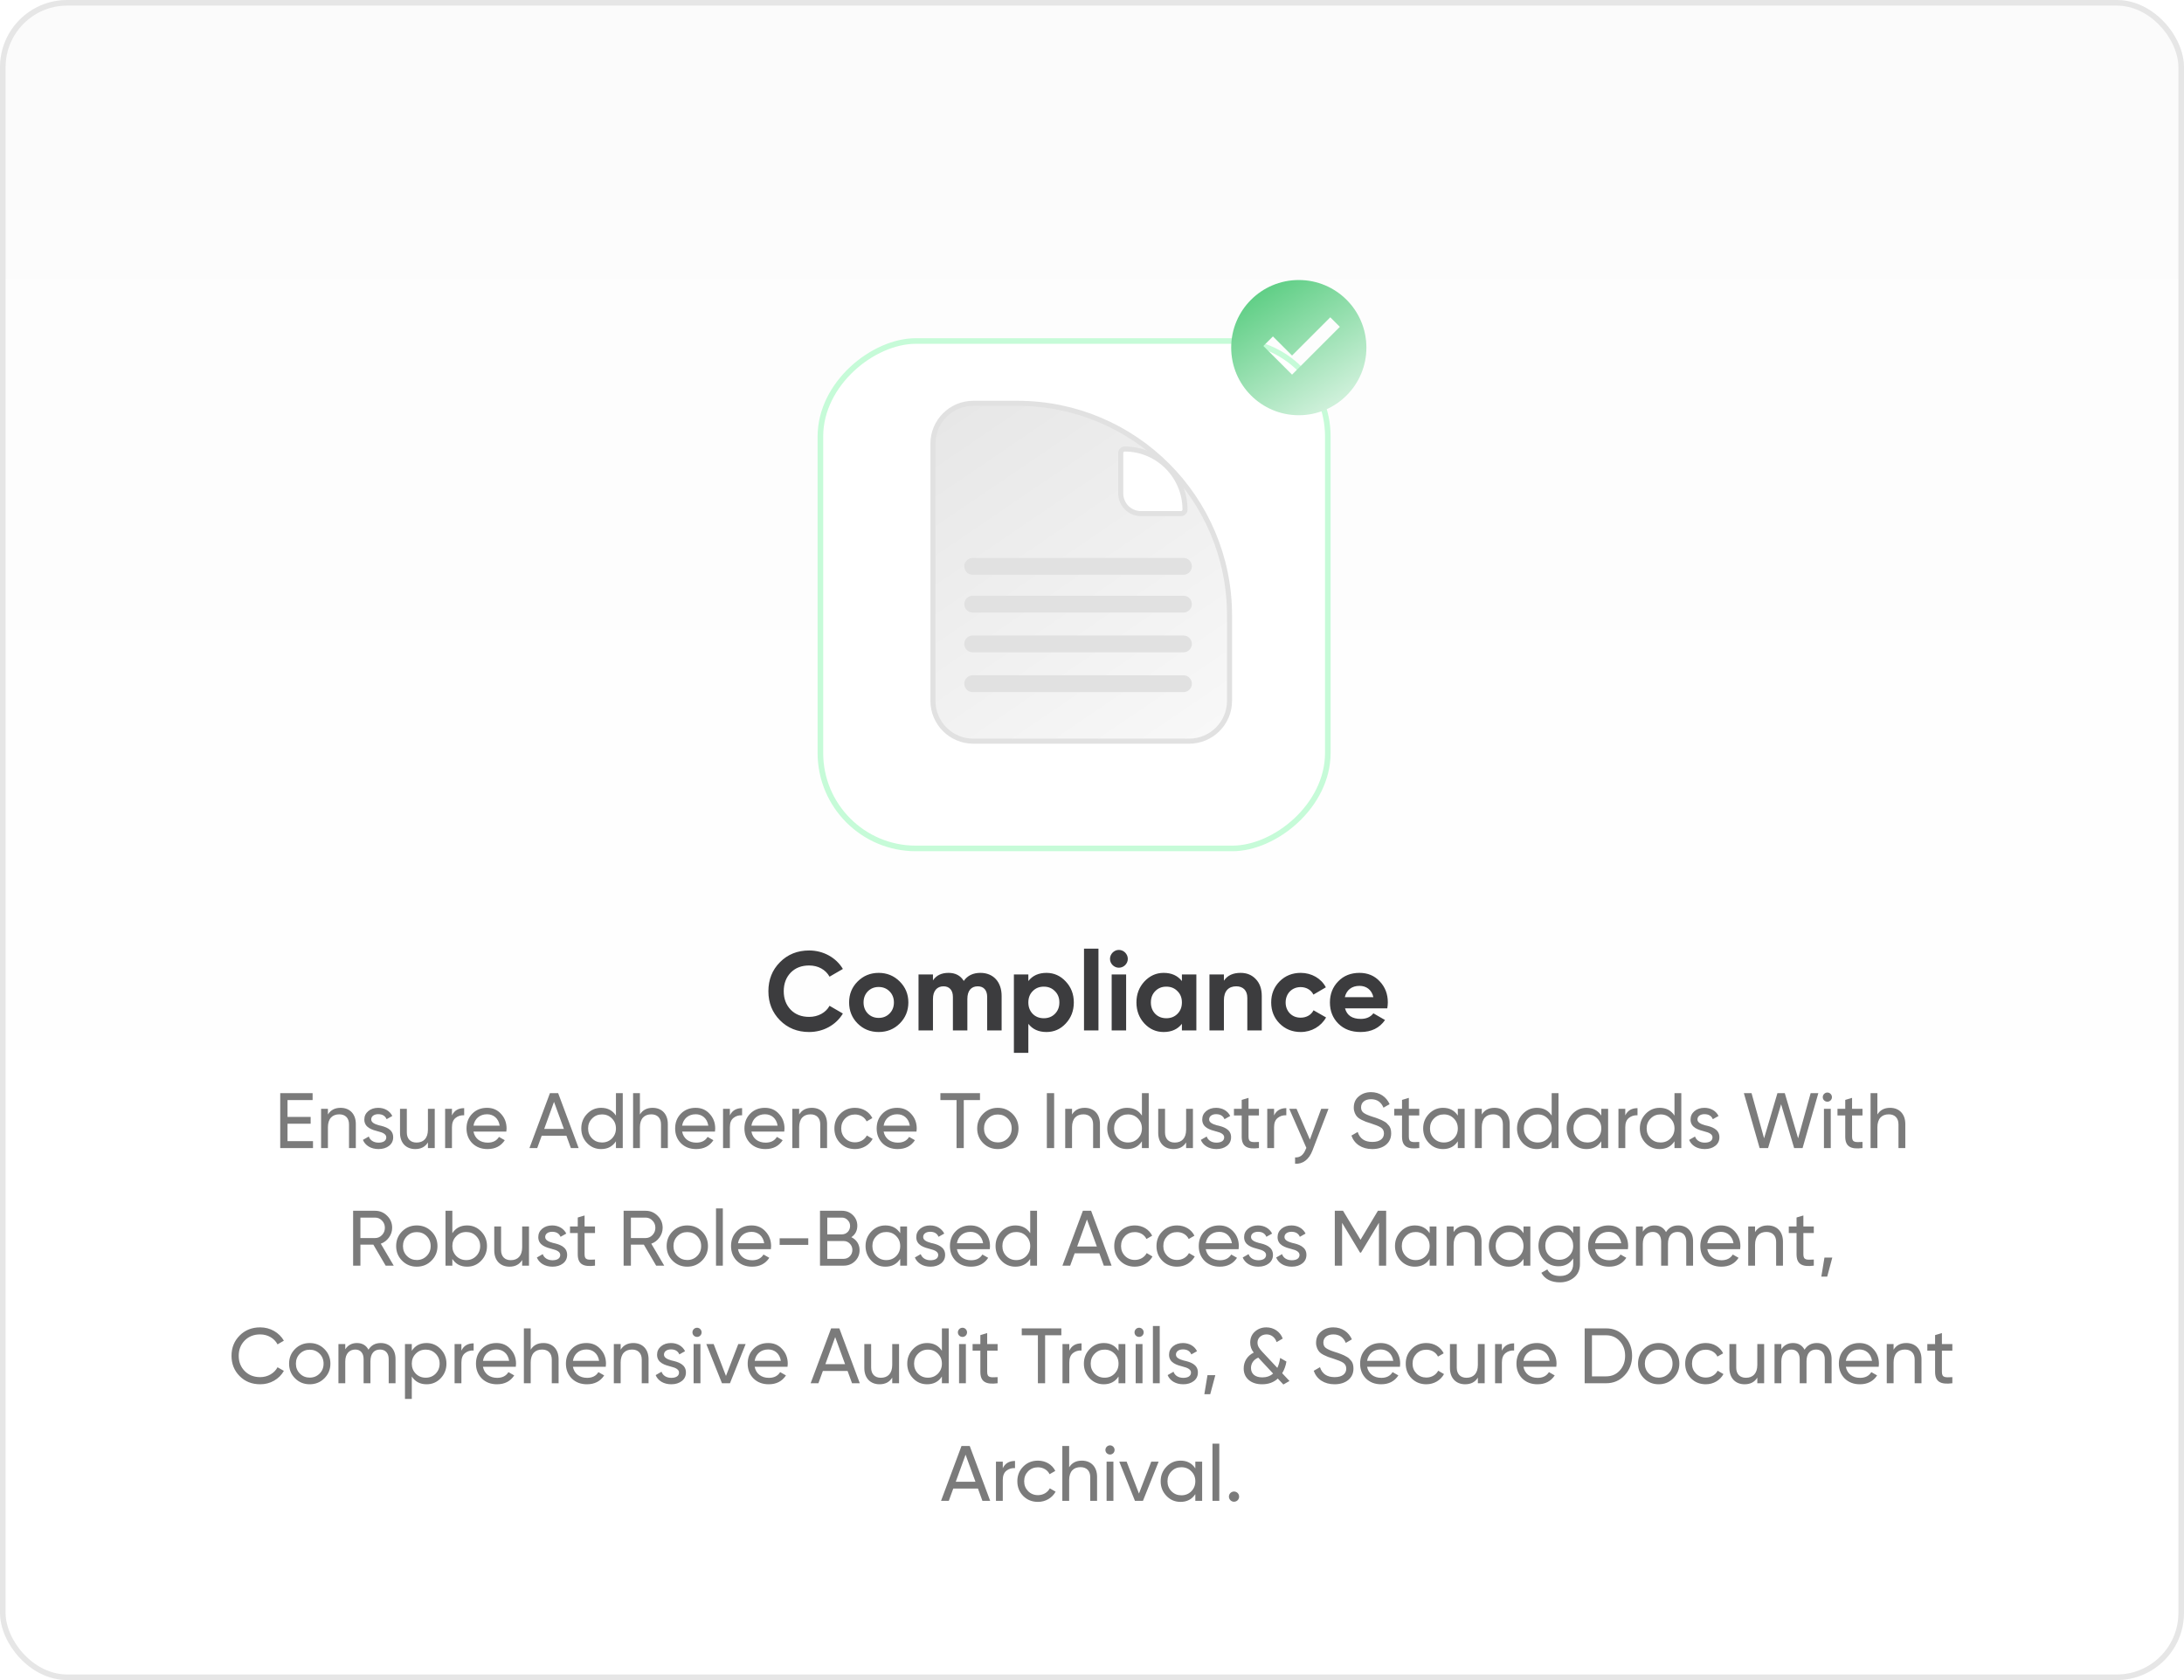 <svg width="390" height="300" viewBox="0 0 390 300" fill="none" xmlns="http://www.w3.org/2000/svg">
<g clip-path="url(#clip0_24345_38400)">
<rect width="390" height="300" rx="12" fill="url(#paint0_linear_24345_38400)"/>
<rect x="-104" width="498" height="300" fill="url(#paint1_linear_24345_38400)"/>
<g filter="url(#filter0_d_24345_38400)">
<rect x="146" y="148" width="91.609" height="91.609" rx="17.54" transform="rotate(-90 146 148)" fill="white"/>
<rect x="146.5" y="147.5" width="90.609" height="90.609" rx="17.04" transform="rotate(-90 146.5 147.5)" stroke="#C6FBD8"/>
</g>
<path d="M166.594 79.23C166.594 75.245 169.824 72.015 173.809 72.015H181.676C202.598 72.015 219.559 88.975 219.559 109.897V125.132C219.559 129.117 216.328 132.348 212.343 132.348H173.809C169.824 132.348 166.594 129.117 166.594 125.132V79.23Z" fill="url(#paint2_linear_24345_38400)" stroke="#E1E1E1" stroke-width="0.902"/>
<path d="M200.133 80.895C200.133 80.499 200.454 80.178 200.85 80.178C206.792 80.178 211.609 85.046 211.609 90.988C211.609 91.386 211.286 91.712 210.888 91.712H203.741C201.748 91.712 200.133 90.097 200.133 88.104V80.895Z" fill="white" stroke="#E1E1E1" stroke-width="0.902"/>
<path d="M173.695 101.131H211.333" stroke="#E1E1E1" stroke-width="3" stroke-linecap="round"/>
<path d="M173.695 122.08H211.333" stroke="#E1E1E1" stroke-width="3" stroke-linecap="round"/>
<path d="M173.695 107.877H211.333" stroke="#E1E1E1" stroke-width="3" stroke-linecap="round"/>
<path d="M173.695 114.979H211.333" stroke="#E1E1E1" stroke-width="3" stroke-linecap="round"/>
<path d="M231.928 74.145C225.26 74.145 219.855 68.74 219.855 62.072C219.855 55.405 225.26 50 231.928 50C238.596 50 244 55.405 244 62.072C244 68.74 238.596 74.145 231.928 74.145ZM230.724 66.901L239.26 58.365L237.552 56.658L230.724 63.487L227.309 60.072L225.602 61.779L230.724 66.901Z" fill="url(#paint3_linear_24345_38400)"/>
<path d="M144.493 184.28C142.393 184.28 140.653 183.58 139.273 182.18C137.893 180.78 137.213 179.06 137.213 177C137.213 174.94 137.893 173.2 139.273 171.82C140.653 170.42 142.393 169.72 144.493 169.72C147.033 169.72 149.313 171 150.513 173.02L148.133 174.4C147.433 173.14 146.093 172.4 144.493 172.4C143.133 172.4 142.033 172.82 141.193 173.68C140.373 174.54 139.953 175.64 139.953 177C139.953 178.34 140.373 179.44 141.193 180.3C142.033 181.16 143.133 181.58 144.493 181.58C146.093 181.58 147.473 180.82 148.133 179.6L150.513 180.98C149.313 183 147.053 184.28 144.493 184.28ZM160.667 182.76C159.647 183.78 158.387 184.28 156.907 184.28C155.427 184.28 154.167 183.78 153.147 182.76C152.127 181.74 151.627 180.48 151.627 179C151.627 177.52 152.127 176.28 153.147 175.26C154.167 174.24 155.427 173.72 156.907 173.72C158.387 173.72 159.647 174.24 160.667 175.26C161.687 176.28 162.207 177.52 162.207 179C162.207 180.48 161.687 181.74 160.667 182.76ZM154.967 180.98C155.487 181.5 156.127 181.76 156.907 181.76C157.687 181.76 158.327 181.5 158.847 180.98C159.367 180.46 159.627 179.8 159.627 179C159.627 178.2 159.367 177.54 158.847 177.02C158.327 176.5 157.687 176.24 156.907 176.24C156.127 176.24 155.487 176.5 154.967 177.02C154.467 177.54 154.207 178.2 154.207 179C154.207 179.8 154.467 180.46 154.967 180.98ZM175.082 173.72C177.382 173.72 178.862 175.34 178.862 177.84V184H176.282V178.02C176.282 176.82 175.662 176.12 174.602 176.12C173.422 176.12 172.742 176.92 172.742 178.38V184H170.162V178.02C170.162 176.82 169.542 176.12 168.482 176.12C167.342 176.12 166.602 176.92 166.602 178.38V184H164.022V174H166.602V175.06C167.202 174.16 168.122 173.72 169.382 173.72C170.602 173.72 171.522 174.2 172.102 175.16C172.762 174.2 173.762 173.72 175.082 173.72ZM186.873 173.72C188.213 173.72 189.373 174.24 190.313 175.26C191.273 176.28 191.753 177.52 191.753 179C191.753 180.48 191.273 181.74 190.313 182.76C189.373 183.78 188.213 184.28 186.873 184.28C185.473 184.28 184.393 183.8 183.633 182.82V188H181.053V174H183.633V175.18C184.393 174.2 185.473 173.72 186.873 173.72ZM184.413 181.04C184.933 181.56 185.593 181.82 186.393 181.82C187.193 181.82 187.853 181.56 188.373 181.04C188.913 180.5 189.173 179.82 189.173 179C189.173 178.18 188.913 177.5 188.373 176.98C187.853 176.44 187.193 176.18 186.393 176.18C185.593 176.18 184.933 176.44 184.413 176.98C183.893 177.5 183.633 178.18 183.633 179C183.633 179.82 183.893 180.5 184.413 181.04ZM196.153 184H193.573V169.4H196.153V184ZM199.794 172.8C198.934 172.8 198.214 172.08 198.214 171.22C198.214 170.36 198.934 169.62 199.794 169.62C200.674 169.62 201.394 170.36 201.394 171.22C201.394 172.08 200.674 172.8 199.794 172.8ZM201.094 184H198.514V174H201.094V184ZM211.055 175.18V174H213.635V184H211.055V182.82C210.275 183.8 209.195 184.28 207.795 184.28C206.455 184.28 205.315 183.78 204.355 182.76C203.415 181.74 202.935 180.48 202.935 179C202.935 177.52 203.415 176.28 204.355 175.26C205.315 174.24 206.455 173.72 207.795 173.72C209.195 173.72 210.275 174.2 211.055 175.18ZM206.295 181.04C206.815 181.56 207.475 181.82 208.275 181.82C209.075 181.82 209.735 181.56 210.255 181.04C210.795 180.5 211.055 179.82 211.055 179C211.055 178.18 210.795 177.5 210.255 176.98C209.735 176.44 209.075 176.18 208.275 176.18C207.475 176.18 206.815 176.44 206.295 176.98C205.775 177.5 205.515 178.18 205.515 179C205.515 179.82 205.775 180.5 206.295 181.04ZM221.535 173.72C222.635 173.72 223.535 174.08 224.235 174.82C224.955 175.56 225.315 176.56 225.315 177.86V184H222.735V178.18C222.735 176.84 221.955 176.12 220.755 176.12C219.415 176.12 218.555 176.94 218.555 178.6V184H215.975V174H218.555V175.12C219.175 174.18 220.175 173.72 221.535 173.72ZM232.278 184.28C230.778 184.28 229.518 183.78 228.498 182.76C227.498 181.74 226.998 180.5 226.998 179C226.998 177.5 227.498 176.26 228.498 175.24C229.518 174.22 230.778 173.72 232.278 173.72C234.218 173.72 235.938 174.72 236.758 176.3L234.538 177.6C234.138 176.78 233.278 176.26 232.258 176.26C230.718 176.26 229.578 177.4 229.578 179C229.578 179.78 229.838 180.44 230.338 180.96C230.838 181.46 231.478 181.72 232.258 181.72C233.298 181.72 234.158 181.22 234.558 180.4L236.798 181.68C235.918 183.26 234.218 184.28 232.278 184.28ZM247.726 180.06H240.186C240.526 181.32 241.466 181.94 243.006 181.94C243.986 181.94 244.746 181.6 245.246 180.94L247.326 182.14C246.346 183.56 244.886 184.28 242.966 184.28C241.306 184.28 239.986 183.78 238.986 182.78C237.986 181.78 237.486 180.52 237.486 179C237.486 177.5 237.986 176.24 238.966 175.24C239.946 174.22 241.226 173.72 242.766 173.72C244.226 173.72 245.446 174.22 246.386 175.24C247.346 176.26 247.826 177.5 247.826 179C247.826 179.34 247.786 179.68 247.726 180.06ZM240.146 178.06H245.246C244.946 176.7 243.946 176.04 242.766 176.04C241.386 176.04 240.446 176.78 240.146 178.06Z" fill="#3C3C3E"/>
<path d="M51.343 200.66V203.768H55.893V205H50.041V195.2H55.823V196.432H51.343V199.442H55.473V200.66H51.343ZM60.825 197.818C62.463 197.818 63.541 198.924 63.541 200.702V205H62.323V200.772C62.323 199.638 61.665 198.98 60.587 198.98C59.369 198.98 58.557 199.722 58.557 201.29V205H57.339V198H58.557V199.008C59.047 198.21 59.803 197.818 60.825 197.818ZM66.291 199.89C66.291 200.436 66.907 200.73 67.677 200.94C68.769 201.178 70.225 201.584 70.211 203.082C70.211 203.712 69.959 204.23 69.469 204.608C68.979 204.986 68.363 205.182 67.593 205.182C66.235 205.182 65.213 204.538 64.807 203.544L65.857 202.942C66.081 203.614 66.739 204.034 67.593 204.034C68.391 204.034 68.979 203.74 68.979 203.082C68.979 202.536 68.363 202.228 67.593 202.046C66.487 201.752 65.059 201.388 65.059 199.904C65.059 199.302 65.297 198.798 65.759 198.406C66.235 198.014 66.823 197.818 67.537 197.818C68.671 197.818 69.609 198.364 70.057 199.274L69.035 199.848C68.783 199.246 68.279 198.952 67.537 198.952C66.851 198.952 66.291 199.288 66.291 199.89ZM76.415 201.71V198H77.633V205H76.415V203.992C75.925 204.79 75.169 205.182 74.147 205.182C72.509 205.182 71.431 204.076 71.431 202.298V198H72.649V202.228C72.649 203.362 73.307 204.02 74.385 204.02C75.603 204.02 76.415 203.278 76.415 201.71ZM80.706 198V199.176C81.112 198.308 81.84 197.874 82.889 197.874V199.148C82.287 199.12 81.784 199.274 81.35 199.624C80.915 199.974 80.706 200.52 80.706 201.29V205H79.487V198H80.706ZM90.418 202.06H84.552C84.79 203.306 85.756 204.034 87.086 204.034C88.01 204.034 88.682 203.698 89.102 203.012L90.138 203.6C89.452 204.65 88.43 205.182 87.058 205.182C85.952 205.182 85.042 204.832 84.342 204.146C83.656 203.446 83.306 202.564 83.306 201.5C83.306 200.45 83.642 199.568 84.328 198.868C85.014 198.168 85.896 197.818 86.974 197.818C87.996 197.818 88.836 198.182 89.48 198.91C90.138 199.624 90.46 200.492 90.46 201.514C90.46 201.696 90.446 201.878 90.418 202.06ZM86.974 198.966C85.672 198.966 84.762 199.764 84.552 200.996H89.228C89.018 199.666 88.094 198.966 86.974 198.966ZM103.327 205H101.941L101.143 202.802H96.733L95.934 205H94.549L98.203 195.2H99.672L103.327 205ZM98.93 196.754L97.18 201.584H100.695L98.93 196.754ZM109.989 199.204V195.2H111.207V205H109.989V203.796C109.387 204.72 108.505 205.182 107.343 205.182C106.363 205.182 105.523 204.832 104.837 204.118C104.151 203.404 103.801 202.522 103.801 201.5C103.801 200.478 104.151 199.61 104.837 198.896C105.523 198.182 106.363 197.818 107.343 197.818C108.505 197.818 109.387 198.28 109.989 199.204ZM107.497 204.006C108.211 204.006 108.799 203.768 109.275 203.292C109.751 202.802 109.989 202.214 109.989 201.5C109.989 200.786 109.751 200.198 109.275 199.722C108.799 199.232 108.211 198.994 107.497 198.994C106.797 198.994 106.209 199.232 105.733 199.722C105.257 200.198 105.019 200.786 105.019 201.5C105.019 202.214 105.257 202.802 105.733 203.292C106.209 203.768 106.797 204.006 107.497 204.006ZM116.538 197.818C118.176 197.818 119.254 198.924 119.254 200.702V205H118.036V200.772C118.036 199.638 117.378 198.98 116.3 198.98C115.082 198.98 114.27 199.722 114.27 201.29V205H113.052V195.2H114.27V199.008C114.76 198.21 115.516 197.818 116.538 197.818ZM127.674 202.06H121.808C122.046 203.306 123.012 204.034 124.342 204.034C125.266 204.034 125.938 203.698 126.358 203.012L127.394 203.6C126.708 204.65 125.686 205.182 124.314 205.182C123.208 205.182 122.298 204.832 121.598 204.146C120.912 203.446 120.562 202.564 120.562 201.5C120.562 200.45 120.898 199.568 121.584 198.868C122.27 198.168 123.152 197.818 124.23 197.818C125.252 197.818 126.092 198.182 126.736 198.91C127.394 199.624 127.716 200.492 127.716 201.514C127.716 201.696 127.702 201.878 127.674 202.06ZM124.23 198.966C122.928 198.966 122.018 199.764 121.808 200.996H126.484C126.274 199.666 125.35 198.966 124.23 198.966ZM130.334 198V199.176C130.74 198.308 131.468 197.874 132.518 197.874V199.148C131.916 199.12 131.412 199.274 130.978 199.624C130.544 199.974 130.334 200.52 130.334 201.29V205H129.116V198H130.334ZM140.047 202.06H134.181C134.419 203.306 135.385 204.034 136.715 204.034C137.639 204.034 138.311 203.698 138.731 203.012L139.767 203.6C139.081 204.65 138.059 205.182 136.687 205.182C135.581 205.182 134.671 204.832 133.971 204.146C133.285 203.446 132.935 202.564 132.935 201.5C132.935 200.45 133.271 199.568 133.957 198.868C134.643 198.168 135.525 197.818 136.603 197.818C137.625 197.818 138.465 198.182 139.109 198.91C139.767 199.624 140.089 200.492 140.089 201.514C140.089 201.696 140.075 201.878 140.047 202.06ZM136.603 198.966C135.301 198.966 134.391 199.764 134.181 200.996H138.857C138.647 199.666 137.723 198.966 136.603 198.966ZM144.975 197.818C146.613 197.818 147.691 198.924 147.691 200.702V205H146.473V200.772C146.473 199.638 145.815 198.98 144.737 198.98C143.519 198.98 142.707 199.722 142.707 201.29V205H141.489V198H142.707V199.008C143.197 198.21 143.953 197.818 144.975 197.818ZM152.682 205.182C151.632 205.182 150.75 204.832 150.05 204.132C149.35 203.418 149 202.55 149 201.5C149 200.45 149.35 199.582 150.05 198.882C150.75 198.168 151.632 197.818 152.682 197.818C154.068 197.818 155.23 198.532 155.776 199.652L154.754 200.24C154.404 199.498 153.62 199.008 152.682 199.008C151.982 199.008 151.394 199.246 150.918 199.722C150.456 200.198 150.218 200.786 150.218 201.5C150.218 202.2 150.456 202.788 150.918 203.264C151.394 203.74 151.982 203.978 152.682 203.978C153.62 203.978 154.404 203.502 154.796 202.76L155.832 203.362C155.23 204.468 154.04 205.182 152.682 205.182ZM163.659 202.06H157.793C158.031 203.306 158.997 204.034 160.327 204.034C161.251 204.034 161.923 203.698 162.343 203.012L163.379 203.6C162.693 204.65 161.671 205.182 160.299 205.182C159.193 205.182 158.283 204.832 157.583 204.146C156.897 203.446 156.547 202.564 156.547 201.5C156.547 200.45 156.883 199.568 157.569 198.868C158.255 198.168 159.137 197.818 160.215 197.818C161.237 197.818 162.077 198.182 162.721 198.91C163.379 199.624 163.701 200.492 163.701 201.514C163.701 201.696 163.687 201.878 163.659 202.06ZM160.215 198.966C158.913 198.966 158.003 199.764 157.793 200.996H162.469C162.259 199.666 161.335 198.966 160.215 198.966ZM167.929 195.2H174.999V196.432H172.101V205H170.813V196.432H167.929V195.2ZM180.798 204.118C180.084 204.832 179.202 205.182 178.18 205.182C177.158 205.182 176.276 204.832 175.562 204.118C174.848 203.404 174.498 202.536 174.498 201.5C174.498 200.464 174.848 199.596 175.562 198.882C176.276 198.168 177.158 197.818 178.18 197.818C179.202 197.818 180.084 198.168 180.798 198.882C181.512 199.596 181.876 200.464 181.876 201.5C181.876 202.536 181.512 203.404 180.798 204.118ZM178.18 203.992C178.88 203.992 179.468 203.754 179.944 203.278C180.42 202.802 180.658 202.214 180.658 201.5C180.658 200.786 180.42 200.198 179.944 199.722C179.468 199.246 178.88 199.008 178.18 199.008C177.494 199.008 176.906 199.246 176.43 199.722C175.954 200.198 175.716 200.786 175.716 201.5C175.716 202.214 175.954 202.802 176.43 203.278C176.906 203.754 177.494 203.992 178.18 203.992ZM186.938 205V195.2H188.24V205H186.938ZM193.702 197.818C195.34 197.818 196.418 198.924 196.418 200.702V205H195.2V200.772C195.2 199.638 194.542 198.98 193.464 198.98C192.246 198.98 191.434 199.722 191.434 201.29V205H190.216V198H191.434V199.008C191.924 198.21 192.68 197.818 193.702 197.818ZM203.914 199.204V195.2H205.132V205H203.914V203.796C203.312 204.72 202.43 205.182 201.268 205.182C200.288 205.182 199.448 204.832 198.762 204.118C198.076 203.404 197.726 202.522 197.726 201.5C197.726 200.478 198.076 199.61 198.762 198.896C199.448 198.182 200.288 197.818 201.268 197.818C202.43 197.818 203.312 198.28 203.914 199.204ZM201.422 204.006C202.136 204.006 202.724 203.768 203.2 203.292C203.676 202.802 203.914 202.214 203.914 201.5C203.914 200.786 203.676 200.198 203.2 199.722C202.724 199.232 202.136 198.994 201.422 198.994C200.722 198.994 200.134 199.232 199.658 199.722C199.182 200.198 198.944 200.786 198.944 201.5C198.944 202.214 199.182 202.802 199.658 203.292C200.134 203.768 200.722 204.006 201.422 204.006ZM211.808 201.71V198H213.026V205H211.808V203.992C211.318 204.79 210.562 205.182 209.54 205.182C207.902 205.182 206.824 204.076 206.824 202.298V198H208.042V202.228C208.042 203.362 208.7 204.02 209.778 204.02C210.996 204.02 211.808 203.278 211.808 201.71ZM215.916 199.89C215.916 200.436 216.532 200.73 217.302 200.94C218.394 201.178 219.85 201.584 219.836 203.082C219.836 203.712 219.584 204.23 219.094 204.608C218.604 204.986 217.988 205.182 217.218 205.182C215.86 205.182 214.838 204.538 214.432 203.544L215.482 202.942C215.706 203.614 216.364 204.034 217.218 204.034C218.016 204.034 218.604 203.74 218.604 203.082C218.604 202.536 217.988 202.228 217.218 202.046C216.112 201.752 214.684 201.388 214.684 199.904C214.684 199.302 214.922 198.798 215.384 198.406C215.86 198.014 216.448 197.818 217.162 197.818C218.296 197.818 219.234 198.364 219.682 199.274L218.66 199.848C218.408 199.246 217.904 198.952 217.162 198.952C216.476 198.952 215.916 199.288 215.916 199.89ZM224.813 198V199.176H222.951V202.97C222.951 204.048 223.567 203.964 224.813 203.908V205C222.685 205.28 221.733 204.706 221.733 202.97V199.176H220.347V198H221.733V196.404L222.951 196.04V198H224.813ZM227.514 198V199.176C227.92 198.308 228.648 197.874 229.698 197.874V199.148C229.096 199.12 228.592 199.274 228.158 199.624C227.724 199.974 227.514 200.52 227.514 201.29V205H226.296V198H227.514ZM233.91 203.488L235.926 198H237.228L234.372 205.434C233.77 207.016 232.664 207.898 231.264 207.8V206.666C232.118 206.736 232.748 206.26 233.154 205.238L233.28 204.972L230.228 198H231.53L233.91 203.488ZM245.035 205.182C243.201 205.182 241.843 204.272 241.325 202.774L242.445 202.13C242.823 203.32 243.705 203.908 245.063 203.908C246.407 203.908 247.135 203.306 247.135 202.396C247.135 201.934 246.953 201.584 246.603 201.346C246.253 201.108 245.651 200.87 244.825 200.604L243.887 200.296C243.677 200.212 243.397 200.086 243.075 199.932C242.753 199.764 242.515 199.596 242.361 199.428C242.039 199.078 241.745 198.504 241.745 197.79C241.745 196.936 242.039 196.264 242.641 195.774C243.243 195.27 243.971 195.018 244.825 195.018C246.379 195.018 247.569 195.872 248.143 197.16L247.051 197.79C246.631 196.782 245.889 196.278 244.825 196.278C243.761 196.278 243.047 196.838 243.047 197.734C243.047 198.168 243.201 198.49 243.509 198.714C243.817 198.938 244.349 199.176 245.105 199.414L245.679 199.596C245.791 199.638 245.959 199.694 246.197 199.792C246.687 199.974 246.799 200.044 247.177 200.254C247.569 200.464 247.695 200.618 247.933 200.898C248.283 201.248 248.423 201.752 248.423 202.368C248.423 203.222 248.115 203.908 247.485 204.426C246.855 204.93 246.043 205.182 245.035 205.182ZM253.442 198V199.176H251.58V202.97C251.58 204.048 252.196 203.964 253.442 203.908V205C251.314 205.28 250.362 204.706 250.362 202.97V199.176H248.976V198H250.362V196.404L251.58 196.04V198H253.442ZM260.324 199.204V198H261.542V205H260.324V203.796C259.722 204.72 258.84 205.182 257.678 205.182C256.698 205.182 255.858 204.832 255.172 204.118C254.486 203.404 254.136 202.522 254.136 201.5C254.136 200.478 254.486 199.61 255.172 198.896C255.858 198.182 256.698 197.818 257.678 197.818C258.84 197.818 259.722 198.28 260.324 199.204ZM257.832 204.006C258.546 204.006 259.134 203.768 259.61 203.292C260.086 202.802 260.324 202.214 260.324 201.5C260.324 200.786 260.086 200.198 259.61 199.722C259.134 199.232 258.546 198.994 257.832 198.994C257.132 198.994 256.544 199.232 256.068 199.722C255.592 200.198 255.354 200.786 255.354 201.5C255.354 202.214 255.592 202.802 256.068 203.292C256.544 203.768 257.132 204.006 257.832 204.006ZM266.874 197.818C268.512 197.818 269.59 198.924 269.59 200.702V205H268.372V200.772C268.372 199.638 267.714 198.98 266.636 198.98C265.418 198.98 264.606 199.722 264.606 201.29V205H263.388V198H264.606V199.008C265.096 198.21 265.852 197.818 266.874 197.818ZM277.086 199.204V195.2H278.304V205H277.086V203.796C276.484 204.72 275.602 205.182 274.44 205.182C273.46 205.182 272.62 204.832 271.934 204.118C271.248 203.404 270.898 202.522 270.898 201.5C270.898 200.478 271.248 199.61 271.934 198.896C272.62 198.182 273.46 197.818 274.44 197.818C275.602 197.818 276.484 198.28 277.086 199.204ZM274.594 204.006C275.308 204.006 275.896 203.768 276.372 203.292C276.848 202.802 277.086 202.214 277.086 201.5C277.086 200.786 276.848 200.198 276.372 199.722C275.896 199.232 275.308 198.994 274.594 198.994C273.894 198.994 273.306 199.232 272.83 199.722C272.354 200.198 272.116 200.786 272.116 201.5C272.116 202.214 272.354 202.802 272.83 203.292C273.306 203.768 273.894 204.006 274.594 204.006ZM285.946 199.204V198H287.164V205H285.946V203.796C285.344 204.72 284.462 205.182 283.3 205.182C282.32 205.182 281.48 204.832 280.794 204.118C280.108 203.404 279.758 202.522 279.758 201.5C279.758 200.478 280.108 199.61 280.794 198.896C281.48 198.182 282.32 197.818 283.3 197.818C284.462 197.818 285.344 198.28 285.946 199.204ZM283.454 204.006C284.168 204.006 284.756 203.768 285.232 203.292C285.708 202.802 285.946 202.214 285.946 201.5C285.946 200.786 285.708 200.198 285.232 199.722C284.756 199.232 284.168 198.994 283.454 198.994C282.754 198.994 282.166 199.232 281.69 199.722C281.214 200.198 280.976 200.786 280.976 201.5C280.976 202.214 281.214 202.802 281.69 203.292C282.166 203.768 282.754 204.006 283.454 204.006ZM290.227 198V199.176C290.633 198.308 291.361 197.874 292.411 197.874V199.148C291.809 199.12 291.305 199.274 290.871 199.624C290.437 199.974 290.227 200.52 290.227 201.29V205H289.009V198H290.227ZM299.016 199.204V195.2H300.234V205H299.016V203.796C298.414 204.72 297.532 205.182 296.37 205.182C295.39 205.182 294.55 204.832 293.864 204.118C293.178 203.404 292.828 202.522 292.828 201.5C292.828 200.478 293.178 199.61 293.864 198.896C294.55 198.182 295.39 197.818 296.37 197.818C297.532 197.818 298.414 198.28 299.016 199.204ZM296.524 204.006C297.238 204.006 297.826 203.768 298.302 203.292C298.778 202.802 299.016 202.214 299.016 201.5C299.016 200.786 298.778 200.198 298.302 199.722C297.826 199.232 297.238 198.994 296.524 198.994C295.824 198.994 295.236 199.232 294.76 199.722C294.284 200.198 294.046 200.786 294.046 201.5C294.046 202.214 294.284 202.802 294.76 203.292C295.236 203.768 295.824 204.006 296.524 204.006ZM303.116 199.89C303.116 200.436 303.732 200.73 304.502 200.94C305.594 201.178 307.05 201.584 307.036 203.082C307.036 203.712 306.784 204.23 306.294 204.608C305.804 204.986 305.188 205.182 304.418 205.182C303.06 205.182 302.038 204.538 301.632 203.544L302.682 202.942C302.906 203.614 303.564 204.034 304.418 204.034C305.216 204.034 305.804 203.74 305.804 203.082C305.804 202.536 305.188 202.228 304.418 202.046C303.312 201.752 301.884 201.388 301.884 199.904C301.884 199.302 302.122 198.798 302.584 198.406C303.06 198.014 303.648 197.818 304.362 197.818C305.496 197.818 306.434 198.364 306.882 199.274L305.86 199.848C305.608 199.246 305.104 198.952 304.362 198.952C303.676 198.952 303.116 199.288 303.116 199.89ZM315.73 205H314.218L311.404 195.2H312.776L315.016 203.264L317.396 195.2H318.712L321.092 203.264L323.332 195.2H324.704L321.89 205H320.378L318.054 197.174L315.73 205ZM326.32 196.726C325.858 196.726 325.494 196.362 325.494 195.914C325.494 195.466 325.858 195.088 326.32 195.088C326.768 195.088 327.132 195.466 327.132 195.914C327.132 196.362 326.768 196.726 326.32 196.726ZM326.922 205H325.704V198H326.922V205ZM332.588 198V199.176H330.726V202.97C330.726 204.048 331.342 203.964 332.588 203.908V205C330.46 205.28 329.508 204.706 329.508 202.97V199.176H328.122V198H329.508V196.404L330.726 196.04V198H332.588ZM337.516 197.818C339.154 197.818 340.232 198.924 340.232 200.702V205H339.014V200.772C339.014 199.638 338.356 198.98 337.278 198.98C336.06 198.98 335.248 199.722 335.248 201.29V205H334.03V195.2H335.248V199.008C335.738 198.21 336.494 197.818 337.516 197.818ZM70.309 226H68.867L66.669 222.248H64.359V226H63.057V216.2H66.977C67.817 216.2 68.531 216.494 69.133 217.096C69.735 217.684 70.029 218.398 70.029 219.238C70.029 219.868 69.833 220.456 69.455 220.974C69.077 221.492 68.601 221.87 67.999 222.08L70.309 226ZM66.977 217.418H64.359V221.072H66.977C67.467 221.072 67.873 220.89 68.209 220.54C68.559 220.176 68.727 219.742 68.727 219.238C68.727 218.734 68.559 218.3 68.209 217.95C67.873 217.6 67.467 217.418 66.977 217.418ZM77.042 225.118C76.328 225.832 75.446 226.182 74.424 226.182C73.402 226.182 72.52 225.832 71.806 225.118C71.092 224.404 70.742 223.536 70.742 222.5C70.742 221.464 71.092 220.596 71.806 219.882C72.52 219.168 73.402 218.818 74.424 218.818C75.446 218.818 76.328 219.168 77.042 219.882C77.756 220.596 78.12 221.464 78.12 222.5C78.12 223.536 77.756 224.404 77.042 225.118ZM74.424 224.992C75.124 224.992 75.712 224.754 76.188 224.278C76.664 223.802 76.902 223.214 76.902 222.5C76.902 221.786 76.664 221.198 76.188 220.722C75.712 220.246 75.124 220.008 74.424 220.008C73.738 220.008 73.15 220.246 72.674 220.722C72.198 221.198 71.96 221.786 71.96 222.5C71.96 223.214 72.198 223.802 72.674 224.278C73.15 224.754 73.738 224.992 74.424 224.992ZM83.42 218.818C84.4 218.818 85.24 219.182 85.926 219.896C86.612 220.61 86.962 221.478 86.962 222.5C86.962 223.522 86.612 224.404 85.926 225.118C85.24 225.832 84.4 226.182 83.42 226.182C82.258 226.182 81.376 225.72 80.774 224.796V226H79.556V216.2H80.774V220.204C81.376 219.28 82.258 218.818 83.42 218.818ZM83.266 225.006C83.966 225.006 84.554 224.768 85.03 224.292C85.506 223.802 85.744 223.214 85.744 222.5C85.744 221.786 85.506 221.198 85.03 220.722C84.554 220.232 83.966 219.994 83.266 219.994C82.552 219.994 81.964 220.232 81.488 220.722C81.012 221.198 80.774 221.786 80.774 222.5C80.774 223.214 81.012 223.802 81.488 224.292C81.964 224.768 82.552 225.006 83.266 225.006ZM93.245 222.71V219H94.463V226H93.245V224.992C92.755 225.79 91.999 226.182 90.977 226.182C89.339 226.182 88.261 225.076 88.261 223.298V219H89.479V223.228C89.479 224.362 90.137 225.02 91.215 225.02C92.433 225.02 93.245 224.278 93.245 222.71ZM97.354 220.89C97.354 221.436 97.97 221.73 98.74 221.94C99.832 222.178 101.288 222.584 101.274 224.082C101.274 224.712 101.022 225.23 100.532 225.608C100.042 225.986 99.426 226.182 98.656 226.182C97.298 226.182 96.276 225.538 95.87 224.544L96.92 223.942C97.144 224.614 97.802 225.034 98.656 225.034C99.454 225.034 100.042 224.74 100.042 224.082C100.042 223.536 99.426 223.228 98.656 223.046C97.55 222.752 96.122 222.388 96.122 220.904C96.122 220.302 96.36 219.798 96.822 219.406C97.298 219.014 97.886 218.818 98.6 218.818C99.734 218.818 100.672 219.364 101.12 220.274L100.098 220.848C99.846 220.246 99.342 219.952 98.6 219.952C97.914 219.952 97.354 220.288 97.354 220.89ZM106.251 219V220.176H104.389V223.97C104.389 225.048 105.005 224.964 106.251 224.908V226C104.123 226.28 103.171 225.706 103.171 223.97V220.176H101.785V219H103.171V217.404L104.389 217.04V219H106.251ZM118.612 226H117.17L114.972 222.248H112.662V226H111.36V216.2H115.28C116.12 216.2 116.834 216.494 117.436 217.096C118.038 217.684 118.332 218.398 118.332 219.238C118.332 219.868 118.136 220.456 117.758 220.974C117.38 221.492 116.904 221.87 116.302 222.08L118.612 226ZM115.28 217.418H112.662V221.072H115.28C115.77 221.072 116.176 220.89 116.512 220.54C116.862 220.176 117.03 219.742 117.03 219.238C117.03 218.734 116.862 218.3 116.512 217.95C116.176 217.6 115.77 217.418 115.28 217.418ZM125.345 225.118C124.631 225.832 123.749 226.182 122.727 226.182C121.705 226.182 120.823 225.832 120.109 225.118C119.395 224.404 119.045 223.536 119.045 222.5C119.045 221.464 119.395 220.596 120.109 219.882C120.823 219.168 121.705 218.818 122.727 218.818C123.749 218.818 124.631 219.168 125.345 219.882C126.059 220.596 126.423 221.464 126.423 222.5C126.423 223.536 126.059 224.404 125.345 225.118ZM122.727 224.992C123.427 224.992 124.015 224.754 124.491 224.278C124.967 223.802 125.205 223.214 125.205 222.5C125.205 221.786 124.967 221.198 124.491 220.722C124.015 220.246 123.427 220.008 122.727 220.008C122.041 220.008 121.453 220.246 120.977 220.722C120.501 221.198 120.263 221.786 120.263 222.5C120.263 223.214 120.501 223.802 120.977 224.278C121.453 224.754 122.041 224.992 122.727 224.992ZM129.077 226H127.859V215.78H129.077V226ZM137.655 223.06H131.789C132.027 224.306 132.993 225.034 134.323 225.034C135.247 225.034 135.919 224.698 136.339 224.012L137.375 224.6C136.689 225.65 135.667 226.182 134.295 226.182C133.189 226.182 132.279 225.832 131.579 225.146C130.893 224.446 130.543 223.564 130.543 222.5C130.543 221.45 130.879 220.568 131.565 219.868C132.251 219.168 133.133 218.818 134.211 218.818C135.233 218.818 136.073 219.182 136.717 219.91C137.375 220.624 137.697 221.492 137.697 222.514C137.697 222.696 137.683 222.878 137.655 223.06ZM134.211 219.966C132.909 219.966 131.999 220.764 131.789 221.996H136.465C136.255 220.666 135.331 219.966 134.211 219.966ZM144.333 222.29H139.223V221.114H144.333V222.29ZM152.028 220.918C152.924 221.352 153.498 222.178 153.498 223.228C153.498 224.012 153.218 224.67 152.672 225.202C152.126 225.734 151.454 226 150.656 226H146.428V216.2H150.348C151.118 216.2 151.762 216.452 152.294 216.97C152.826 217.488 153.092 218.118 153.092 218.874C153.092 219.742 152.742 220.428 152.028 220.918ZM150.348 217.418H147.73V220.414H150.348C151.174 220.414 151.804 219.756 151.804 218.916C151.804 218.51 151.664 218.16 151.37 217.866C151.09 217.572 150.754 217.418 150.348 217.418ZM147.73 224.782H150.656C151.538 224.782 152.21 224.082 152.21 223.186C152.21 222.752 152.056 222.374 151.748 222.066C151.454 221.758 151.09 221.604 150.656 221.604H147.73V224.782ZM160.752 220.204V219H161.97V226H160.752V224.796C160.15 225.72 159.268 226.182 158.106 226.182C157.126 226.182 156.286 225.832 155.6 225.118C154.914 224.404 154.564 223.522 154.564 222.5C154.564 221.478 154.914 220.61 155.6 219.896C156.286 219.182 157.126 218.818 158.106 218.818C159.268 218.818 160.15 219.28 160.752 220.204ZM158.26 225.006C158.974 225.006 159.562 224.768 160.038 224.292C160.514 223.802 160.752 223.214 160.752 222.5C160.752 221.786 160.514 221.198 160.038 220.722C159.562 220.232 158.974 219.994 158.26 219.994C157.56 219.994 156.972 220.232 156.496 220.722C156.02 221.198 155.782 221.786 155.782 222.5C155.782 223.214 156.02 223.802 156.496 224.292C156.972 224.768 157.56 225.006 158.26 225.006ZM164.852 220.89C164.852 221.436 165.468 221.73 166.238 221.94C167.33 222.178 168.786 222.584 168.772 224.082C168.772 224.712 168.52 225.23 168.03 225.608C167.54 225.986 166.924 226.182 166.154 226.182C164.796 226.182 163.774 225.538 163.368 224.544L164.418 223.942C164.642 224.614 165.3 225.034 166.154 225.034C166.952 225.034 167.54 224.74 167.54 224.082C167.54 223.536 166.924 223.228 166.154 223.046C165.048 222.752 163.62 222.388 163.62 220.904C163.62 220.302 163.858 219.798 164.32 219.406C164.796 219.014 165.384 218.818 166.098 218.818C167.232 218.818 168.17 219.364 168.618 220.274L167.596 220.848C167.344 220.246 166.84 219.952 166.098 219.952C165.412 219.952 164.852 220.288 164.852 220.89ZM176.743 223.06H170.877C171.115 224.306 172.081 225.034 173.411 225.034C174.335 225.034 175.007 224.698 175.427 224.012L176.463 224.6C175.777 225.65 174.755 226.182 173.383 226.182C172.277 226.182 171.367 225.832 170.667 225.146C169.981 224.446 169.631 223.564 169.631 222.5C169.631 221.45 169.967 220.568 170.653 219.868C171.339 219.168 172.221 218.818 173.299 218.818C174.321 218.818 175.161 219.182 175.805 219.91C176.463 220.624 176.785 221.492 176.785 222.514C176.785 222.696 176.771 222.878 176.743 223.06ZM173.299 219.966C171.997 219.966 171.087 220.764 170.877 221.996H175.553C175.343 220.666 174.419 219.966 173.299 219.966ZM183.967 220.204V216.2H185.185V226H183.967V224.796C183.365 225.72 182.483 226.182 181.321 226.182C180.341 226.182 179.501 225.832 178.815 225.118C178.129 224.404 177.779 223.522 177.779 222.5C177.779 221.478 178.129 220.61 178.815 219.896C179.501 219.182 180.341 218.818 181.321 218.818C182.483 218.818 183.365 219.28 183.967 220.204ZM181.475 225.006C182.189 225.006 182.777 224.768 183.253 224.292C183.729 223.802 183.967 223.214 183.967 222.5C183.967 221.786 183.729 221.198 183.253 220.722C182.777 220.232 182.189 219.994 181.475 219.994C180.775 219.994 180.187 220.232 179.711 220.722C179.235 221.198 178.997 221.786 178.997 222.5C178.997 223.214 179.235 223.802 179.711 224.292C180.187 224.768 180.775 225.006 181.475 225.006ZM198.496 226H197.11L196.312 223.802H191.902L191.104 226H189.718L193.372 216.2H194.842L198.496 226ZM194.1 217.754L192.35 222.584H195.864L194.1 217.754ZM202.652 226.182C201.602 226.182 200.72 225.832 200.02 225.132C199.32 224.418 198.97 223.55 198.97 222.5C198.97 221.45 199.32 220.582 200.02 219.882C200.72 219.168 201.602 218.818 202.652 218.818C204.038 218.818 205.2 219.532 205.746 220.652L204.724 221.24C204.374 220.498 203.59 220.008 202.652 220.008C201.952 220.008 201.364 220.246 200.888 220.722C200.426 221.198 200.188 221.786 200.188 222.5C200.188 223.2 200.426 223.788 200.888 224.264C201.364 224.74 201.952 224.978 202.652 224.978C203.59 224.978 204.374 224.502 204.766 223.76L205.802 224.362C205.2 225.468 204.01 226.182 202.652 226.182ZM210.199 226.182C209.149 226.182 208.267 225.832 207.567 225.132C206.867 224.418 206.517 223.55 206.517 222.5C206.517 221.45 206.867 220.582 207.567 219.882C208.267 219.168 209.149 218.818 210.199 218.818C211.585 218.818 212.747 219.532 213.293 220.652L212.271 221.24C211.921 220.498 211.137 220.008 210.199 220.008C209.499 220.008 208.911 220.246 208.435 220.722C207.973 221.198 207.735 221.786 207.735 222.5C207.735 223.2 207.973 223.788 208.435 224.264C208.911 224.74 209.499 224.978 210.199 224.978C211.137 224.978 211.921 224.502 212.313 223.76L213.349 224.362C212.747 225.468 211.557 226.182 210.199 226.182ZM221.176 223.06H215.31C215.548 224.306 216.514 225.034 217.844 225.034C218.768 225.034 219.44 224.698 219.86 224.012L220.896 224.6C220.21 225.65 219.188 226.182 217.816 226.182C216.71 226.182 215.8 225.832 215.1 225.146C214.414 224.446 214.064 223.564 214.064 222.5C214.064 221.45 214.4 220.568 215.086 219.868C215.772 219.168 216.654 218.818 217.732 218.818C218.754 218.818 219.594 219.182 220.238 219.91C220.896 220.624 221.218 221.492 221.218 222.514C221.218 222.696 221.204 222.878 221.176 223.06ZM217.732 219.966C216.43 219.966 215.52 220.764 215.31 221.996H219.986C219.776 220.666 218.852 219.966 217.732 219.966ZM223.395 220.89C223.395 221.436 224.011 221.73 224.781 221.94C225.873 222.178 227.329 222.584 227.315 224.082C227.315 224.712 227.063 225.23 226.573 225.608C226.083 225.986 225.467 226.182 224.697 226.182C223.339 226.182 222.317 225.538 221.911 224.544L222.961 223.942C223.185 224.614 223.843 225.034 224.697 225.034C225.495 225.034 226.083 224.74 226.083 224.082C226.083 223.536 225.467 223.228 224.697 223.046C223.591 222.752 222.163 222.388 222.163 220.904C222.163 220.302 222.401 219.798 222.863 219.406C223.339 219.014 223.927 218.818 224.641 218.818C225.775 218.818 226.713 219.364 227.161 220.274L226.139 220.848C225.887 220.246 225.383 219.952 224.641 219.952C223.955 219.952 223.395 220.288 223.395 220.89ZM229.37 220.89C229.37 221.436 229.986 221.73 230.756 221.94C231.848 222.178 233.304 222.584 233.29 224.082C233.29 224.712 233.038 225.23 232.548 225.608C232.058 225.986 231.442 226.182 230.672 226.182C229.314 226.182 228.292 225.538 227.886 224.544L228.936 223.942C229.16 224.614 229.818 225.034 230.672 225.034C231.47 225.034 232.058 224.74 232.058 224.082C232.058 223.536 231.442 223.228 230.672 223.046C229.566 222.752 228.138 222.388 228.138 220.904C228.138 220.302 228.376 219.798 228.838 219.406C229.314 219.014 229.902 218.818 230.616 218.818C231.75 218.818 232.688 219.364 233.136 220.274L232.114 220.848C231.862 220.246 231.358 219.952 230.616 219.952C229.93 219.952 229.37 220.288 229.37 220.89ZM246.058 216.2H247.528V226H246.24V218.342L243.034 223.676H242.866L239.66 218.356V226H238.358V216.2H239.828L242.95 221.38L246.058 216.2ZM255.293 220.204V219H256.511V226H255.293V224.796C254.691 225.72 253.809 226.182 252.647 226.182C251.667 226.182 250.827 225.832 250.141 225.118C249.455 224.404 249.105 223.522 249.105 222.5C249.105 221.478 249.455 220.61 250.141 219.896C250.827 219.182 251.667 218.818 252.647 218.818C253.809 218.818 254.691 219.28 255.293 220.204ZM252.801 225.006C253.515 225.006 254.103 224.768 254.579 224.292C255.055 223.802 255.293 223.214 255.293 222.5C255.293 221.786 255.055 221.198 254.579 220.722C254.103 220.232 253.515 219.994 252.801 219.994C252.101 219.994 251.513 220.232 251.037 220.722C250.561 221.198 250.323 221.786 250.323 222.5C250.323 223.214 250.561 223.802 251.037 224.292C251.513 224.768 252.101 225.006 252.801 225.006ZM261.843 218.818C263.481 218.818 264.559 219.924 264.559 221.702V226H263.341V221.772C263.341 220.638 262.683 219.98 261.605 219.98C260.387 219.98 259.575 220.722 259.575 222.29V226H258.357V219H259.575V220.008C260.065 219.21 260.821 218.818 261.843 218.818ZM272.055 220.204V219H273.273V226H272.055V224.796C271.453 225.72 270.571 226.182 269.409 226.182C268.429 226.182 267.589 225.832 266.903 225.118C266.217 224.404 265.867 223.522 265.867 222.5C265.867 221.478 266.217 220.61 266.903 219.896C267.589 219.182 268.429 218.818 269.409 218.818C270.571 218.818 271.453 219.28 272.055 220.204ZM269.563 225.006C270.277 225.006 270.865 224.768 271.341 224.292C271.817 223.802 272.055 223.214 272.055 222.5C272.055 221.786 271.817 221.198 271.341 220.722C270.865 220.232 270.277 219.994 269.563 219.994C268.863 219.994 268.275 220.232 267.799 220.722C267.323 221.198 267.085 221.786 267.085 222.5C267.085 223.214 267.323 223.802 267.799 224.292C268.275 224.768 268.863 225.006 269.563 225.006ZM280.928 220.204V219H282.132V225.706C282.132 226.742 281.782 227.54 281.082 228.114C280.382 228.688 279.542 228.982 278.562 228.982C276.994 228.982 275.818 228.38 275.244 227.274L276.308 226.672C276.686 227.456 277.456 227.848 278.59 227.848C280.046 227.848 280.928 227.036 280.928 225.706V224.712C280.312 225.65 279.43 226.112 278.296 226.112C277.302 226.112 276.448 225.762 275.762 225.048C275.076 224.334 274.726 223.48 274.726 222.458C274.726 221.436 275.076 220.582 275.762 219.882C276.448 219.168 277.302 218.818 278.296 218.818C279.444 218.818 280.326 219.28 280.928 220.204ZM280.928 222.458C280.928 221.758 280.69 221.17 280.214 220.694C279.738 220.218 279.15 219.98 278.436 219.98C277.722 219.98 277.134 220.218 276.658 220.694C276.182 221.17 275.944 221.758 275.944 222.458C275.944 223.172 276.182 223.76 276.658 224.236C277.134 224.712 277.722 224.95 278.436 224.95C279.15 224.95 279.738 224.712 280.214 224.236C280.69 223.76 280.928 223.172 280.928 222.458ZM290.698 223.06H284.832C285.07 224.306 286.036 225.034 287.366 225.034C288.29 225.034 288.962 224.698 289.382 224.012L290.418 224.6C289.732 225.65 288.71 226.182 287.338 226.182C286.232 226.182 285.322 225.832 284.622 225.146C283.936 224.446 283.586 223.564 283.586 222.5C283.586 221.45 283.922 220.568 284.608 219.868C285.294 219.168 286.176 218.818 287.254 218.818C288.276 218.818 289.116 219.182 289.76 219.91C290.418 220.624 290.74 221.492 290.74 222.514C290.74 222.696 290.726 222.878 290.698 223.06ZM287.254 219.966C285.952 219.966 285.042 220.764 284.832 221.996H289.508C289.298 220.666 288.374 219.966 287.254 219.966ZM299.7 218.818C301.268 218.818 302.332 219.91 302.332 221.646V226H301.114V221.688C301.114 220.61 300.512 219.98 299.574 219.98C298.524 219.98 297.852 220.666 297.852 222.108V226H296.634V221.688C296.634 220.61 296.06 219.98 295.15 219.98C294.128 219.98 293.358 220.694 293.358 222.108V226H292.14V219H293.358V219.938C293.834 219.196 294.534 218.818 295.444 218.818C296.382 218.818 297.068 219.21 297.502 220.008C297.992 219.21 298.72 218.818 299.7 218.818ZM310.741 223.06H304.875C305.113 224.306 306.079 225.034 307.409 225.034C308.333 225.034 309.005 224.698 309.425 224.012L310.461 224.6C309.775 225.65 308.753 226.182 307.381 226.182C306.275 226.182 305.365 225.832 304.665 225.146C303.979 224.446 303.629 223.564 303.629 222.5C303.629 221.45 303.965 220.568 304.651 219.868C305.337 219.168 306.219 218.818 307.297 218.818C308.319 218.818 309.159 219.182 309.803 219.91C310.461 220.624 310.783 221.492 310.783 222.514C310.783 222.696 310.769 222.878 310.741 223.06ZM307.297 219.966C305.995 219.966 305.085 220.764 304.875 221.996H309.551C309.341 220.666 308.417 219.966 307.297 219.966ZM315.669 218.818C317.307 218.818 318.385 219.924 318.385 221.702V226H317.167V221.772C317.167 220.638 316.509 219.98 315.431 219.98C314.213 219.98 313.401 220.722 313.401 222.29V226H312.183V219H313.401V220.008C313.891 219.21 314.647 218.818 315.669 218.818ZM323.893 219V220.176H322.031V223.97C322.031 225.048 322.647 224.964 323.893 224.908V226C321.765 226.28 320.813 225.706 320.813 223.97V220.176H319.427V219H320.813V217.404L322.031 217.04V219H323.893ZM325.796 224.558H327.196L326.286 227.96H325.236L325.796 224.558ZM46.465 247.182C44.981 247.182 43.749 246.692 42.783 245.712C41.817 244.732 41.341 243.528 41.341 242.1C41.341 240.672 41.817 239.468 42.783 238.488C43.749 237.508 44.981 237.018 46.465 237.018C48.257 237.018 49.853 237.942 50.693 239.398L49.559 240.056C48.999 238.978 47.809 238.278 46.465 238.278C45.331 238.278 44.407 238.642 43.693 239.37C42.979 240.098 42.629 241.008 42.629 242.1C42.629 243.178 42.979 244.088 43.693 244.816C44.407 245.544 45.331 245.908 46.465 245.908C47.809 245.908 48.999 245.208 49.559 244.144L50.693 244.788C50.287 245.516 49.699 246.104 48.943 246.538C48.187 246.972 47.361 247.182 46.465 247.182ZM57.922 246.118C57.208 246.832 56.326 247.182 55.304 247.182C54.282 247.182 53.4 246.832 52.686 246.118C51.972 245.404 51.622 244.536 51.622 243.5C51.622 242.464 51.972 241.596 52.686 240.882C53.4 240.168 54.282 239.818 55.304 239.818C56.326 239.818 57.208 240.168 57.922 240.882C58.636 241.596 59 242.464 59 243.5C59 244.536 58.636 245.404 57.922 246.118ZM55.304 245.992C56.004 245.992 56.592 245.754 57.068 245.278C57.544 244.802 57.782 244.214 57.782 243.5C57.782 242.786 57.544 242.198 57.068 241.722C56.592 241.246 56.004 241.008 55.304 241.008C54.618 241.008 54.03 241.246 53.554 241.722C53.078 242.198 52.84 242.786 52.84 243.5C52.84 244.214 53.078 244.802 53.554 245.278C54.03 245.754 54.618 245.992 55.304 245.992ZM67.996 239.818C69.564 239.818 70.628 240.91 70.628 242.646V247H69.41V242.688C69.41 241.61 68.808 240.98 67.87 240.98C66.82 240.98 66.148 241.666 66.148 243.108V247H64.93V242.688C64.93 241.61 64.356 240.98 63.446 240.98C62.424 240.98 61.654 241.694 61.654 243.108V247H60.436V240H61.654V240.938C62.13 240.196 62.83 239.818 63.74 239.818C64.678 239.818 65.364 240.21 65.798 241.008C66.288 240.21 67.016 239.818 67.996 239.818ZM76.181 239.818C77.161 239.818 78.001 240.182 78.687 240.896C79.373 241.61 79.723 242.478 79.723 243.5C79.723 244.522 79.373 245.404 78.687 246.118C78.001 246.832 77.161 247.182 76.181 247.182C75.019 247.182 74.137 246.72 73.535 245.796V249.8H72.317V240H73.535V241.204C74.137 240.28 75.019 239.818 76.181 239.818ZM76.027 246.006C76.727 246.006 77.315 245.768 77.791 245.292C78.267 244.802 78.505 244.214 78.505 243.5C78.505 242.786 78.267 242.198 77.791 241.722C77.315 241.232 76.727 240.994 76.027 240.994C75.313 240.994 74.725 241.232 74.249 241.722C73.773 242.198 73.535 242.786 73.535 243.5C73.535 244.214 73.773 244.802 74.249 245.292C74.725 245.768 75.313 246.006 76.027 246.006ZM82.394 240V241.176C82.8 240.308 83.528 239.874 84.578 239.874V241.148C83.976 241.12 83.472 241.274 83.038 241.624C82.604 241.974 82.394 242.52 82.394 243.29V247H81.176V240H82.394ZM92.107 244.06H86.241C86.479 245.306 87.445 246.034 88.775 246.034C89.699 246.034 90.371 245.698 90.791 245.012L91.827 245.6C91.141 246.65 90.119 247.182 88.747 247.182C87.641 247.182 86.731 246.832 86.031 246.146C85.345 245.446 84.995 244.564 84.995 243.5C84.995 242.45 85.331 241.568 86.017 240.868C86.703 240.168 87.585 239.818 88.663 239.818C89.685 239.818 90.525 240.182 91.169 240.91C91.827 241.624 92.149 242.492 92.149 243.514C92.149 243.696 92.135 243.878 92.107 244.06ZM88.663 240.966C87.361 240.966 86.451 241.764 86.241 242.996H90.917C90.707 241.666 89.783 240.966 88.663 240.966ZM97.035 239.818C98.673 239.818 99.751 240.924 99.751 242.702V247H98.533V242.772C98.533 241.638 97.875 240.98 96.797 240.98C95.579 240.98 94.767 241.722 94.767 243.29V247H93.549V237.2H94.767V241.008C95.257 240.21 96.013 239.818 97.035 239.818ZM108.171 244.06H102.305C102.543 245.306 103.509 246.034 104.839 246.034C105.763 246.034 106.435 245.698 106.855 245.012L107.891 245.6C107.205 246.65 106.183 247.182 104.811 247.182C103.705 247.182 102.795 246.832 102.095 246.146C101.409 245.446 101.059 244.564 101.059 243.5C101.059 242.45 101.395 241.568 102.081 240.868C102.767 240.168 103.649 239.818 104.727 239.818C105.749 239.818 106.589 240.182 107.233 240.91C107.891 241.624 108.213 242.492 108.213 243.514C108.213 243.696 108.199 243.878 108.171 244.06ZM104.727 240.966C103.425 240.966 102.515 241.764 102.305 242.996H106.981C106.771 241.666 105.847 240.966 104.727 240.966ZM113.099 239.818C114.737 239.818 115.815 240.924 115.815 242.702V247H114.597V242.772C114.597 241.638 113.939 240.98 112.861 240.98C111.643 240.98 110.831 241.722 110.831 243.29V247H109.613V240H110.831V241.008C111.321 240.21 112.077 239.818 113.099 239.818ZM118.566 241.89C118.566 242.436 119.182 242.73 119.952 242.94C121.044 243.178 122.5 243.584 122.486 245.082C122.486 245.712 122.234 246.23 121.744 246.608C121.254 246.986 120.638 247.182 119.868 247.182C118.51 247.182 117.488 246.538 117.082 245.544L118.132 244.942C118.356 245.614 119.014 246.034 119.868 246.034C120.666 246.034 121.254 245.74 121.254 245.082C121.254 244.536 120.638 244.228 119.868 244.046C118.762 243.752 117.334 243.388 117.334 241.904C117.334 241.302 117.572 240.798 118.034 240.406C118.51 240.014 119.098 239.818 119.812 239.818C120.946 239.818 121.884 240.364 122.332 241.274L121.31 241.848C121.058 241.246 120.554 240.952 119.812 240.952C119.126 240.952 118.566 241.288 118.566 241.89ZM124.476 238.726C124.014 238.726 123.65 238.362 123.65 237.914C123.65 237.466 124.014 237.088 124.476 237.088C124.924 237.088 125.288 237.466 125.288 237.914C125.288 238.362 124.924 238.726 124.476 238.726ZM125.078 247H123.86V240H125.078V247ZM129.638 245.698L131.836 240H133.152L130.352 247H128.924L126.124 240H127.44L129.638 245.698ZM140.628 244.06H134.762C135 245.306 135.966 246.034 137.296 246.034C138.22 246.034 138.892 245.698 139.312 245.012L140.348 245.6C139.662 246.65 138.64 247.182 137.268 247.182C136.162 247.182 135.252 246.832 134.552 246.146C133.866 245.446 133.516 244.564 133.516 243.5C133.516 242.45 133.852 241.568 134.538 240.868C135.224 240.168 136.106 239.818 137.184 239.818C138.206 239.818 139.046 240.182 139.69 240.91C140.348 241.624 140.67 242.492 140.67 243.514C140.67 243.696 140.656 243.878 140.628 244.06ZM137.184 240.966C135.882 240.966 134.972 241.764 134.762 242.996H139.438C139.228 241.666 138.304 240.966 137.184 240.966ZM153.536 247H152.15L151.352 244.802H146.942L146.144 247H144.758L148.412 237.2H149.882L153.536 247ZM149.14 238.754L147.39 243.584H150.904L149.14 238.754ZM159.328 243.71V240H160.546V247H159.328V245.992C158.838 246.79 158.082 247.182 157.06 247.182C155.422 247.182 154.344 246.076 154.344 244.298V240H155.562V244.228C155.562 245.362 156.22 246.02 157.298 246.02C158.516 246.02 159.328 245.278 159.328 243.71ZM168.197 241.204V237.2H169.415V247H168.197V245.796C167.595 246.72 166.713 247.182 165.551 247.182C164.571 247.182 163.731 246.832 163.045 246.118C162.359 245.404 162.009 244.522 162.009 243.5C162.009 242.478 162.359 241.61 163.045 240.896C163.731 240.182 164.571 239.818 165.551 239.818C166.713 239.818 167.595 240.28 168.197 241.204ZM165.705 246.006C166.419 246.006 167.007 245.768 167.483 245.292C167.959 244.802 168.197 244.214 168.197 243.5C168.197 242.786 167.959 242.198 167.483 241.722C167.007 241.232 166.419 240.994 165.705 240.994C165.005 240.994 164.417 241.232 163.941 241.722C163.465 242.198 163.227 242.786 163.227 243.5C163.227 244.214 163.465 244.802 163.941 245.292C164.417 245.768 165.005 246.006 165.705 246.006ZM171.876 238.726C171.414 238.726 171.05 238.362 171.05 237.914C171.05 237.466 171.414 237.088 171.876 237.088C172.324 237.088 172.688 237.466 172.688 237.914C172.688 238.362 172.324 238.726 171.876 238.726ZM172.478 247H171.26V240H172.478V247ZM178.144 240V241.176H176.282V244.97C176.282 246.048 176.898 245.964 178.144 245.908V247C176.016 247.28 175.064 246.706 175.064 244.97V241.176H173.678V240H175.064V238.404L176.282 238.04V240H178.144ZM182.455 237.2H189.525V238.432H186.627V247H185.339V238.432H182.455V237.2ZM190.949 240V241.176C191.355 240.308 192.083 239.874 193.133 239.874V241.148C192.531 241.12 192.027 241.274 191.593 241.624C191.159 241.974 190.949 242.52 190.949 243.29V247H189.731V240H190.949ZM199.738 241.204V240H200.956V247H199.738V245.796C199.136 246.72 198.254 247.182 197.092 247.182C196.112 247.182 195.272 246.832 194.586 246.118C193.9 245.404 193.55 244.522 193.55 243.5C193.55 242.478 193.9 241.61 194.586 240.896C195.272 240.182 196.112 239.818 197.092 239.818C198.254 239.818 199.136 240.28 199.738 241.204ZM197.246 246.006C197.96 246.006 198.548 245.768 199.024 245.292C199.5 244.802 199.738 244.214 199.738 243.5C199.738 242.786 199.5 242.198 199.024 241.722C198.548 241.232 197.96 240.994 197.246 240.994C196.546 240.994 195.958 241.232 195.482 241.722C195.006 242.198 194.768 242.786 194.768 243.5C194.768 244.214 195.006 244.802 195.482 245.292C195.958 245.768 196.546 246.006 197.246 246.006ZM203.417 238.726C202.955 238.726 202.591 238.362 202.591 237.914C202.591 237.466 202.955 237.088 203.417 237.088C203.865 237.088 204.229 237.466 204.229 237.914C204.229 238.362 203.865 238.726 203.417 238.726ZM204.019 247H202.801V240H204.019V247ZM207.095 247H205.877V236.78H207.095V247ZM209.99 241.89C209.99 242.436 210.606 242.73 211.376 242.94C212.468 243.178 213.924 243.584 213.91 245.082C213.91 245.712 213.658 246.23 213.168 246.608C212.678 246.986 212.062 247.182 211.292 247.182C209.934 247.182 208.912 246.538 208.506 245.544L209.556 244.942C209.78 245.614 210.438 246.034 211.292 246.034C212.09 246.034 212.678 245.74 212.678 245.082C212.678 244.536 212.062 244.228 211.292 244.046C210.186 243.752 208.758 243.388 208.758 241.904C208.758 241.302 208.996 240.798 209.458 240.406C209.934 240.014 210.522 239.818 211.236 239.818C212.37 239.818 213.308 240.364 213.756 241.274L212.734 241.848C212.482 241.246 211.978 240.952 211.236 240.952C210.55 240.952 209.99 241.288 209.99 241.89ZM215.621 245.558H217.021L216.111 248.96H215.061L215.621 245.558ZM228.962 245.208L230.264 246.594L229.172 247.224L228.178 246.16C227.45 246.846 226.512 247.182 225.378 247.182C224.398 247.182 223.6 246.93 222.998 246.426C222.396 245.908 222.088 245.222 222.088 244.354C222.088 243.164 222.704 242.1 223.88 241.526C223.46 240.994 223.25 240.406 223.25 239.748C223.25 238.936 223.53 238.278 224.09 237.774C224.664 237.27 225.336 237.018 226.134 237.018C227.436 237.018 228.598 237.774 229.06 239.02L227.968 239.65C227.688 238.796 227.002 238.278 226.162 238.278C225.266 238.278 224.552 238.88 224.552 239.734C224.552 240.35 224.846 240.784 225.42 241.4L228.094 244.256C228.332 243.766 228.5 243.178 228.598 242.478L229.718 243.122C229.592 243.892 229.34 244.592 228.962 245.208ZM225.406 245.95C226.176 245.95 226.82 245.726 227.338 245.264L224.692 242.422C223.796 242.8 223.39 243.528 223.39 244.27C223.39 245.32 224.132 245.95 225.406 245.95ZM238.302 247.182C236.468 247.182 235.11 246.272 234.592 244.774L235.712 244.13C236.09 245.32 236.972 245.908 238.33 245.908C239.674 245.908 240.402 245.306 240.402 244.396C240.402 243.934 240.22 243.584 239.87 243.346C239.52 243.108 238.918 242.87 238.092 242.604L237.154 242.296C236.944 242.212 236.664 242.086 236.342 241.932C236.02 241.764 235.782 241.596 235.628 241.428C235.306 241.078 235.012 240.504 235.012 239.79C235.012 238.936 235.306 238.264 235.908 237.774C236.51 237.27 237.238 237.018 238.092 237.018C239.646 237.018 240.836 237.872 241.41 239.16L240.318 239.79C239.898 238.782 239.156 238.278 238.092 238.278C237.028 238.278 236.314 238.838 236.314 239.734C236.314 240.168 236.468 240.49 236.776 240.714C237.084 240.938 237.616 241.176 238.372 241.414L238.946 241.596C239.058 241.638 239.226 241.694 239.464 241.792C239.954 241.974 240.066 242.044 240.444 242.254C240.836 242.464 240.962 242.618 241.2 242.898C241.55 243.248 241.69 243.752 241.69 244.368C241.69 245.222 241.382 245.908 240.752 246.426C240.122 246.93 239.31 247.182 238.302 247.182ZM249.99 244.06H244.124C244.362 245.306 245.328 246.034 246.658 246.034C247.582 246.034 248.254 245.698 248.674 245.012L249.71 245.6C249.024 246.65 248.002 247.182 246.63 247.182C245.524 247.182 244.614 246.832 243.914 246.146C243.228 245.446 242.878 244.564 242.878 243.5C242.878 242.45 243.214 241.568 243.9 240.868C244.586 240.168 245.468 239.818 246.546 239.818C247.568 239.818 248.408 240.182 249.052 240.91C249.71 241.624 250.032 242.492 250.032 243.514C250.032 243.696 250.018 243.878 249.99 244.06ZM246.546 240.966C245.244 240.966 244.334 241.764 244.124 242.996H248.8C248.59 241.666 247.666 240.966 246.546 240.966ZM254.708 247.182C253.658 247.182 252.776 246.832 252.076 246.132C251.376 245.418 251.026 244.55 251.026 243.5C251.026 242.45 251.376 241.582 252.076 240.882C252.776 240.168 253.658 239.818 254.708 239.818C256.094 239.818 257.256 240.532 257.802 241.652L256.78 242.24C256.43 241.498 255.646 241.008 254.708 241.008C254.008 241.008 253.42 241.246 252.944 241.722C252.482 242.198 252.244 242.786 252.244 243.5C252.244 244.2 252.482 244.788 252.944 245.264C253.42 245.74 254.008 245.978 254.708 245.978C255.646 245.978 256.43 245.502 256.822 244.76L257.858 245.362C257.256 246.468 256.066 247.182 254.708 247.182ZM263.904 243.71V240H265.122V247H263.904V245.992C263.414 246.79 262.658 247.182 261.636 247.182C259.998 247.182 258.92 246.076 258.92 244.298V240H260.138V244.228C260.138 245.362 260.796 246.02 261.874 246.02C263.092 246.02 263.904 245.278 263.904 243.71ZM268.195 240V241.176C268.601 240.308 269.329 239.874 270.379 239.874V241.148C269.777 241.12 269.273 241.274 268.839 241.624C268.405 241.974 268.195 242.52 268.195 243.29V247H266.977V240H268.195ZM277.908 244.06H272.042C272.28 245.306 273.246 246.034 274.576 246.034C275.5 246.034 276.172 245.698 276.592 245.012L277.628 245.6C276.942 246.65 275.92 247.182 274.548 247.182C273.442 247.182 272.532 246.832 271.832 246.146C271.146 245.446 270.796 244.564 270.796 243.5C270.796 242.45 271.132 241.568 271.818 240.868C272.504 240.168 273.386 239.818 274.464 239.818C275.486 239.818 276.326 240.182 276.97 240.91C277.628 241.624 277.95 242.492 277.95 243.514C277.95 243.696 277.936 243.878 277.908 244.06ZM274.464 240.966C273.162 240.966 272.252 241.764 272.042 242.996H276.718C276.508 241.666 275.584 240.966 274.464 240.966ZM282.976 237.2H286.798C288.128 237.2 289.234 237.676 290.116 238.628C290.998 239.566 291.446 240.728 291.446 242.1C291.446 243.472 290.998 244.634 290.116 245.586C289.234 246.524 288.128 247 286.798 247H282.976V237.2ZM284.278 245.768H286.798C287.792 245.768 288.618 245.418 289.248 244.718C289.878 244.018 290.2 243.15 290.2 242.1C290.2 241.05 289.878 240.182 289.248 239.482C288.618 238.782 287.792 238.432 286.798 238.432H284.278V245.768ZM298.807 246.118C298.093 246.832 297.211 247.182 296.189 247.182C295.167 247.182 294.285 246.832 293.571 246.118C292.857 245.404 292.507 244.536 292.507 243.5C292.507 242.464 292.857 241.596 293.571 240.882C294.285 240.168 295.167 239.818 296.189 239.818C297.211 239.818 298.093 240.168 298.807 240.882C299.521 241.596 299.885 242.464 299.885 243.5C299.885 244.536 299.521 245.404 298.807 246.118ZM296.189 245.992C296.889 245.992 297.477 245.754 297.953 245.278C298.429 244.802 298.667 244.214 298.667 243.5C298.667 242.786 298.429 242.198 297.953 241.722C297.477 241.246 296.889 241.008 296.189 241.008C295.503 241.008 294.915 241.246 294.439 241.722C293.963 242.198 293.725 242.786 293.725 243.5C293.725 244.214 293.963 244.802 294.439 245.278C294.915 245.754 295.503 245.992 296.189 245.992ZM304.61 247.182C303.56 247.182 302.678 246.832 301.978 246.132C301.278 245.418 300.928 244.55 300.928 243.5C300.928 242.45 301.278 241.582 301.978 240.882C302.678 240.168 303.56 239.818 304.61 239.818C305.996 239.818 307.158 240.532 307.704 241.652L306.682 242.24C306.332 241.498 305.548 241.008 304.61 241.008C303.91 241.008 303.322 241.246 302.846 241.722C302.384 242.198 302.146 242.786 302.146 243.5C302.146 244.2 302.384 244.788 302.846 245.264C303.322 245.74 303.91 245.978 304.61 245.978C305.548 245.978 306.332 245.502 306.724 244.76L307.76 245.362C307.158 246.468 305.968 247.182 304.61 247.182ZM313.807 243.71V240H315.025V247H313.807V245.992C313.317 246.79 312.561 247.182 311.539 247.182C309.901 247.182 308.823 246.076 308.823 244.298V240H310.041V244.228C310.041 245.362 310.699 246.02 311.777 246.02C312.995 246.02 313.807 245.278 313.807 243.71ZM324.439 239.818C326.007 239.818 327.071 240.91 327.071 242.646V247H325.853V242.688C325.853 241.61 325.251 240.98 324.313 240.98C323.263 240.98 322.591 241.666 322.591 243.108V247H321.373V242.688C321.373 241.61 320.799 240.98 319.889 240.98C318.867 240.98 318.097 241.694 318.097 243.108V247H316.879V240H318.097V240.938C318.573 240.196 319.273 239.818 320.183 239.818C321.121 239.818 321.807 240.21 322.241 241.008C322.731 240.21 323.459 239.818 324.439 239.818ZM335.48 244.06H329.614C329.852 245.306 330.818 246.034 332.148 246.034C333.072 246.034 333.744 245.698 334.164 245.012L335.2 245.6C334.514 246.65 333.492 247.182 332.12 247.182C331.014 247.182 330.104 246.832 329.404 246.146C328.718 245.446 328.368 244.564 328.368 243.5C328.368 242.45 328.704 241.568 329.39 240.868C330.076 240.168 330.958 239.818 332.036 239.818C333.058 239.818 333.898 240.182 334.542 240.91C335.2 241.624 335.522 242.492 335.522 243.514C335.522 243.696 335.508 243.878 335.48 244.06ZM332.036 240.966C330.734 240.966 329.824 241.764 329.614 242.996H334.29C334.08 241.666 333.156 240.966 332.036 240.966ZM340.408 239.818C342.046 239.818 343.124 240.924 343.124 242.702V247H341.906V242.772C341.906 241.638 341.248 240.98 340.17 240.98C338.952 240.98 338.14 241.722 338.14 243.29V247H336.922V240H338.14V241.008C338.63 240.21 339.386 239.818 340.408 239.818ZM348.632 240V241.176H346.77V244.97C346.77 246.048 347.386 245.964 348.632 245.908V247C346.504 247.28 345.552 246.706 345.552 244.97V241.176H344.166V240H345.552V238.404L346.77 238.04V240H348.632ZM176.82 268H175.434L174.636 265.802H170.226L169.428 268H168.042L171.696 258.2H173.166L176.82 268ZM172.424 259.754L170.674 264.584H174.188L172.424 259.754ZM179.068 261V262.176C179.474 261.308 180.202 260.874 181.252 260.874V262.148C180.65 262.12 180.146 262.274 179.712 262.624C179.278 262.974 179.068 263.52 179.068 264.29V268H177.85V261H179.068ZM185.351 268.182C184.301 268.182 183.419 267.832 182.719 267.132C182.019 266.418 181.669 265.55 181.669 264.5C181.669 263.45 182.019 262.582 182.719 261.882C183.419 261.168 184.301 260.818 185.351 260.818C186.737 260.818 187.899 261.532 188.445 262.652L187.423 263.24C187.073 262.498 186.289 262.008 185.351 262.008C184.651 262.008 184.063 262.246 183.587 262.722C183.125 263.198 182.887 263.786 182.887 264.5C182.887 265.2 183.125 265.788 183.587 266.264C184.063 266.74 184.651 266.978 185.351 266.978C186.289 266.978 187.073 266.502 187.465 265.76L188.501 266.362C187.899 267.468 186.709 268.182 185.351 268.182ZM193.189 260.818C194.827 260.818 195.905 261.924 195.905 263.702V268H194.687V263.772C194.687 262.638 194.029 261.98 192.951 261.98C191.733 261.98 190.921 262.722 190.921 264.29V268H189.703V258.2H190.921V262.008C191.411 261.21 192.167 260.818 193.189 260.818ZM198.222 259.726C197.76 259.726 197.396 259.362 197.396 258.914C197.396 258.466 197.76 258.088 198.222 258.088C198.67 258.088 199.034 258.466 199.034 258.914C199.034 259.362 198.67 259.726 198.222 259.726ZM198.824 268H197.606V261H198.824V268ZM203.384 266.698L205.582 261H206.898L204.098 268H202.67L199.87 261H201.186L203.384 266.698ZM213.45 262.204V261H214.668V268H213.45V266.796C212.848 267.72 211.966 268.182 210.804 268.182C209.824 268.182 208.984 267.832 208.298 267.118C207.612 266.404 207.262 265.522 207.262 264.5C207.262 263.478 207.612 262.61 208.298 261.896C208.984 261.182 209.824 260.818 210.804 260.818C211.966 260.818 212.848 261.28 213.45 262.204ZM210.958 267.006C211.672 267.006 212.26 266.768 212.736 266.292C213.212 265.802 213.45 265.214 213.45 264.5C213.45 263.786 213.212 263.198 212.736 262.722C212.26 262.232 211.672 261.994 210.958 261.994C210.258 261.994 209.67 262.232 209.194 262.722C208.718 263.198 208.48 263.786 208.48 264.5C208.48 265.214 208.718 265.802 209.194 266.292C209.67 266.768 210.258 267.006 210.958 267.006ZM217.732 268H216.514V257.78H217.732V268ZM220.36 268.154C219.856 268.154 219.45 267.748 219.45 267.244C219.45 266.74 219.856 266.334 220.36 266.334C220.878 266.334 221.27 266.74 221.27 267.244C221.27 267.748 220.878 268.154 220.36 268.154Z" fill="#7B7B7B"/>
</g>
<rect x="0.5" y="0.5" width="389" height="299" rx="11.5" stroke="#E6E6E6"/>
<defs>
<filter id="filter0_d_24345_38400" x="122" y="36.391" width="139.609" height="139.609" filterUnits="userSpaceOnUse" color-interpolation-filters="sRGB">
<feFlood flood-opacity="0" result="BackgroundImageFix"/>
<feColorMatrix in="SourceAlpha" type="matrix" values="0 0 0 0 0 0 0 0 0 0 0 0 0 0 0 0 0 0 127 0" result="hardAlpha"/>
<feOffset dy="4"/>
<feGaussianBlur stdDeviation="12"/>
<feComposite in2="hardAlpha" operator="out"/>
<feColorMatrix type="matrix" values="0 0 0 0 0.341 0 0 0 0 0.8 0 0 0 0 0.498 0 0 0 0.05 0"/>
<feBlend mode="normal" in2="BackgroundImageFix" result="effect1_dropShadow_24345_38400"/>
<feBlend mode="normal" in="SourceGraphic" in2="effect1_dropShadow_24345_38400" result="shape"/>
</filter>
<linearGradient id="paint0_linear_24345_38400" x1="195" y1="0" x2="195" y2="300" gradientUnits="userSpaceOnUse">
<stop stop-color="#FBFBFB"/>
<stop offset="1" stop-color="white"/>
</linearGradient>
<linearGradient id="paint1_linear_24345_38400" x1="145" y1="0" x2="145" y2="300" gradientUnits="userSpaceOnUse">
<stop offset="0.015" stop-color="white" stop-opacity="0"/>
<stop offset="0.919" stop-color="white"/>
</linearGradient>
<linearGradient id="paint2_linear_24345_38400" x1="159.492" y1="49.29" x2="232.637" y2="156.877" gradientUnits="userSpaceOnUse">
<stop stop-color="#E1E1E1"/>
<stop offset="1" stop-color="white"/>
</linearGradient>
<linearGradient id="paint3_linear_24345_38400" x1="219.855" y1="39.348" x2="245.776" y2="79.826" gradientUnits="userSpaceOnUse">
<stop offset="0.24" stop-color="#57CC7F"/>
<stop offset="1" stop-color="white"/>
</linearGradient>
<clipPath id="clip0_24345_38400">
<rect width="390" height="300" rx="12" fill="white"/>
</clipPath>
</defs>
</svg>
